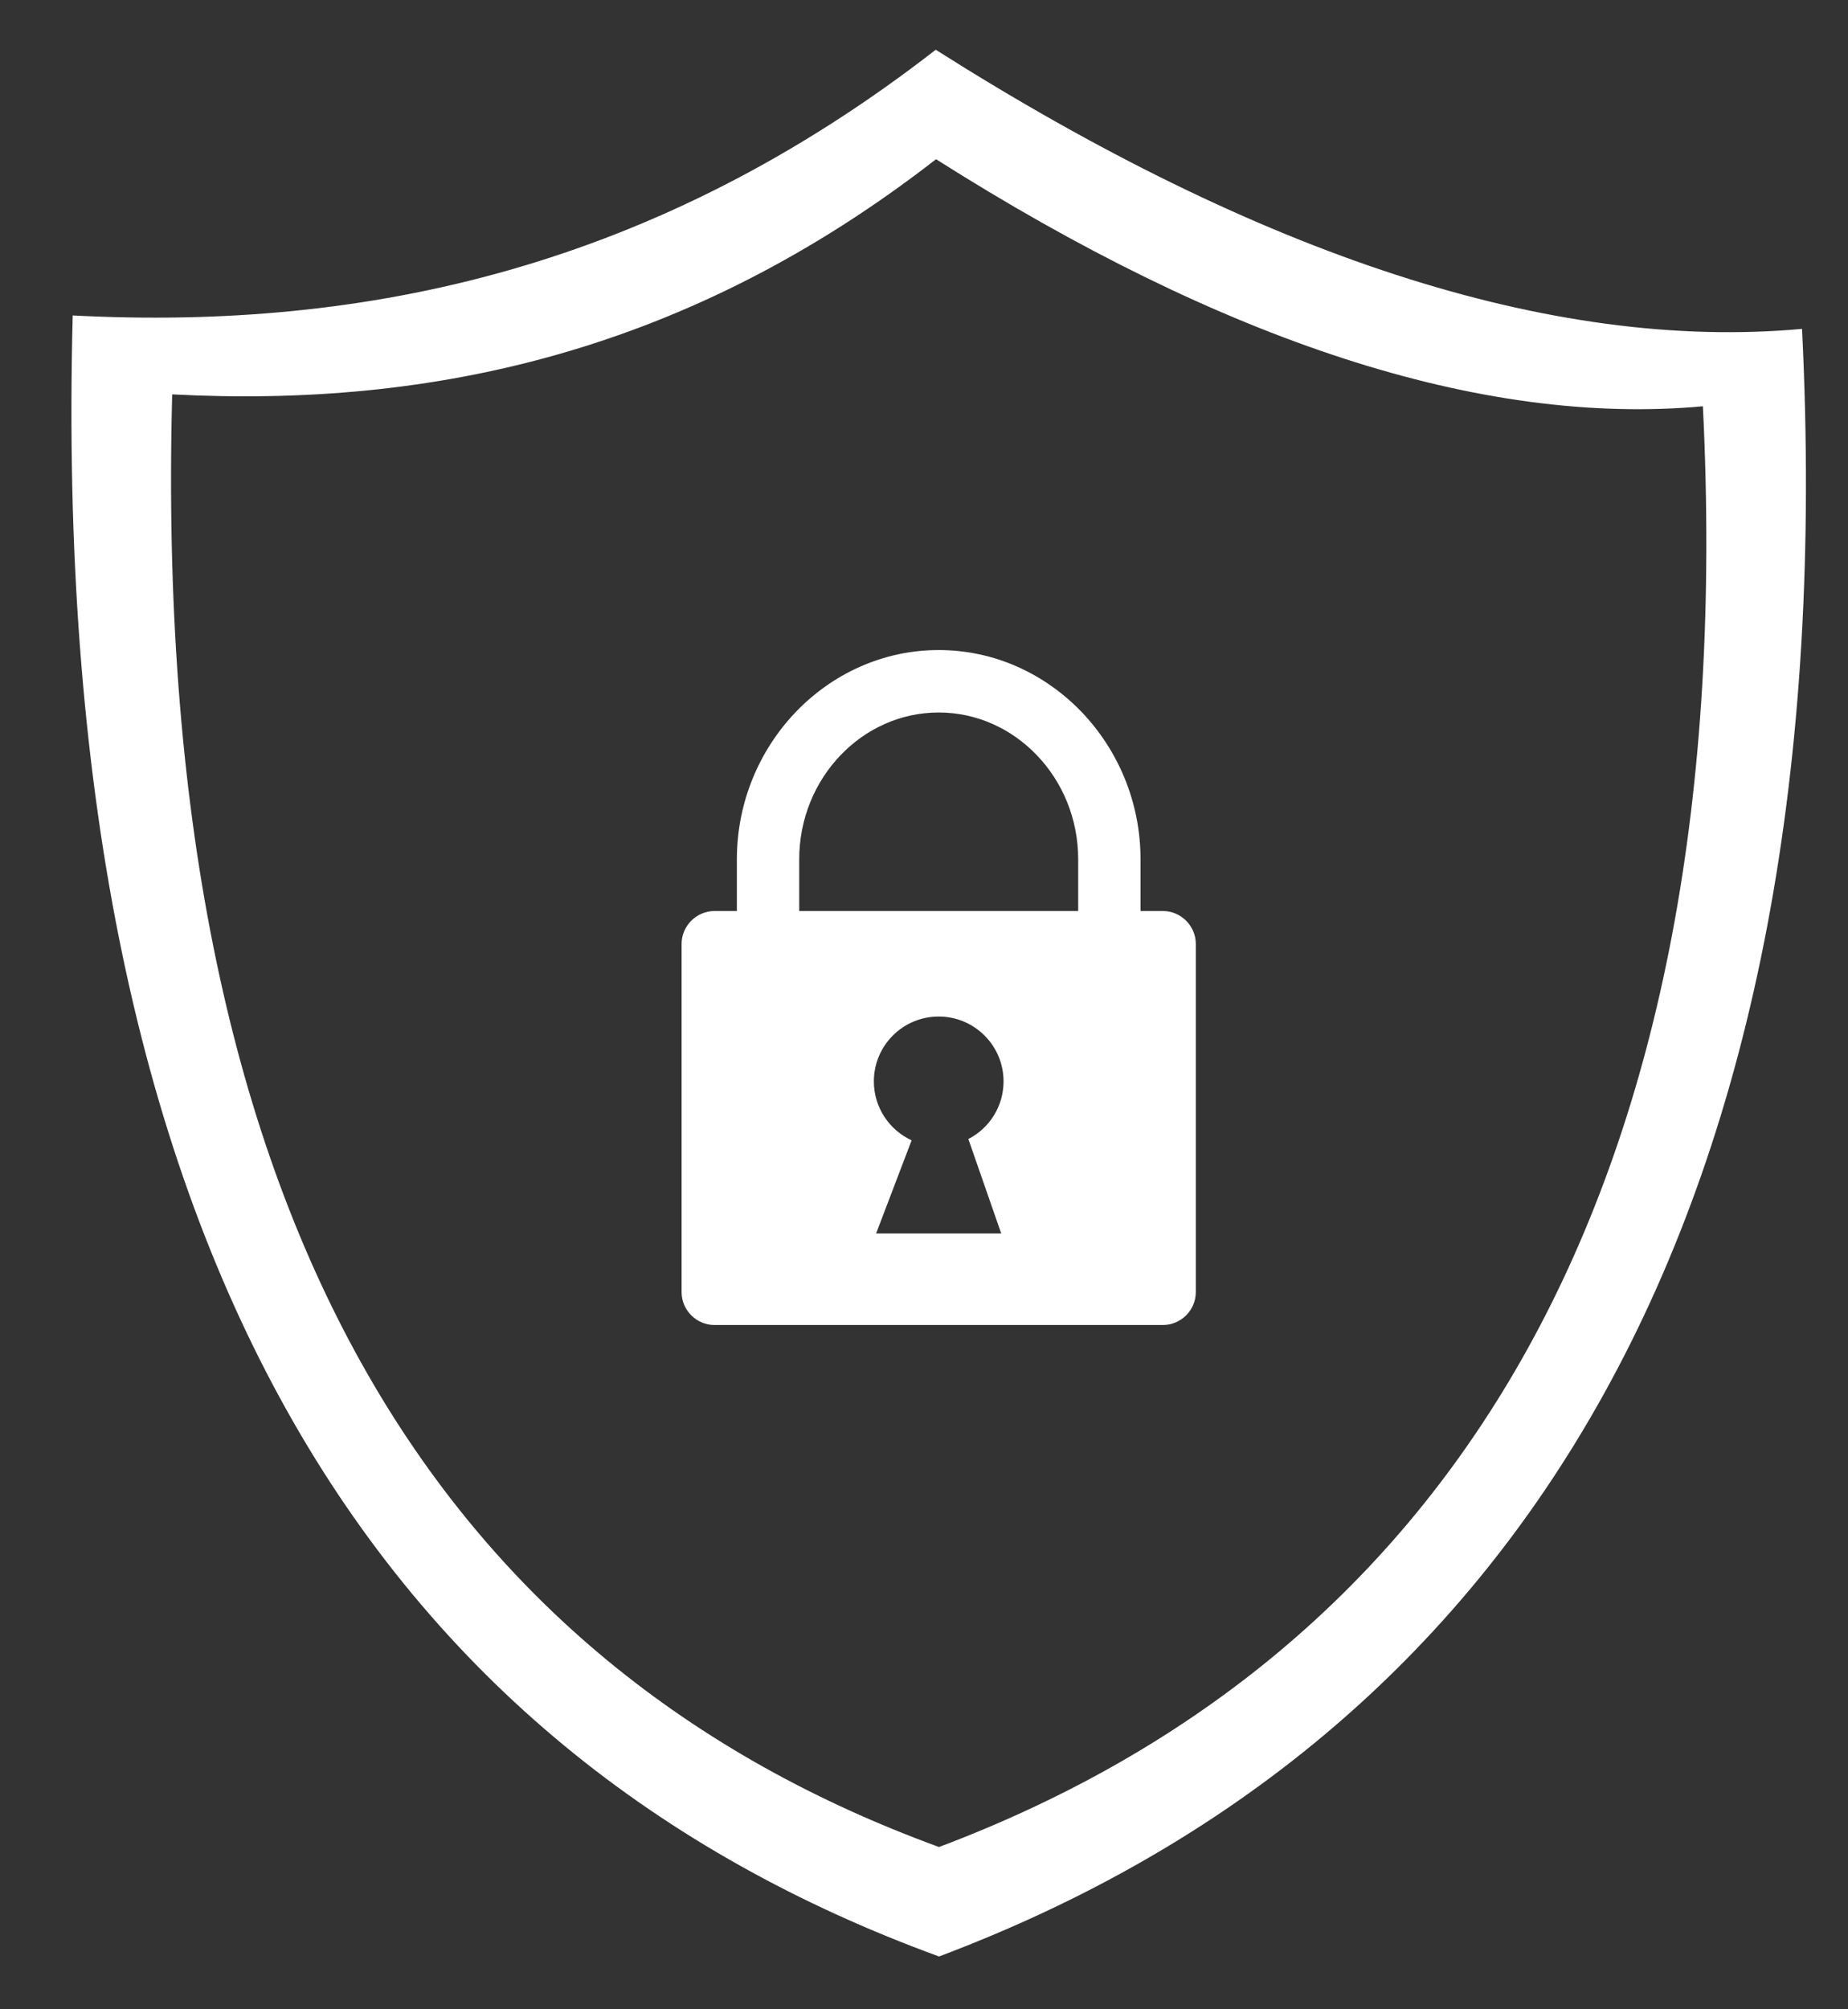 <svg width="23" height="25" viewBox="0 0 23 25" fill="none" xmlns="http://www.w3.org/2000/svg">
<rect x="0" y="0" width="23" height="25" fill="#333333" stroke="none"/>
<path fill-rule="evenodd" clip-rule="evenodd" d="M11.646 0.619C15.671 3.171 19.307 4.378 22.428 4.092C22.973 15.116 18.902 21.627 11.687 24.343C4.72 21.8 0.599 15.57 0.905 3.925C4.569 4.117 8.163 3.325 11.646 0.619ZM8.893 11.335H9.171V10.692C9.171 9.98 9.452 9.331 9.904 8.859C10.36 8.384 10.989 8.088 11.683 8.088C12.377 8.088 13.006 8.384 13.462 8.859C13.914 9.331 14.195 9.98 14.195 10.692V11.335H14.473C14.698 11.335 14.883 11.52 14.883 11.745V16.076C14.883 16.302 14.698 16.486 14.473 16.486H8.893C8.668 16.486 8.483 16.302 8.483 16.076V11.745C8.483 11.52 8.668 11.335 8.893 11.335ZM9.947 11.335H13.419V10.692C13.419 10.185 13.222 9.727 12.904 9.396C12.59 9.068 12.158 8.865 11.683 8.865C11.208 8.865 10.776 9.068 10.462 9.396C10.144 9.727 9.947 10.186 9.947 10.692V11.335ZM11.346 14.188L10.904 15.347H12.461L12.052 14.172C12.312 14.039 12.49 13.768 12.49 13.455C12.49 13.009 12.128 12.648 11.683 12.648C11.237 12.648 10.876 13.009 10.876 13.455C10.876 13.78 11.069 14.061 11.346 14.188ZM11.65 1.981C15.213 4.24 18.431 5.308 21.194 5.055C21.676 14.813 18.073 20.576 11.687 22.981C5.52 20.73 1.872 15.216 2.143 4.907C5.386 5.077 8.567 4.376 11.65 1.981Z" fill="white"/>
</svg>
